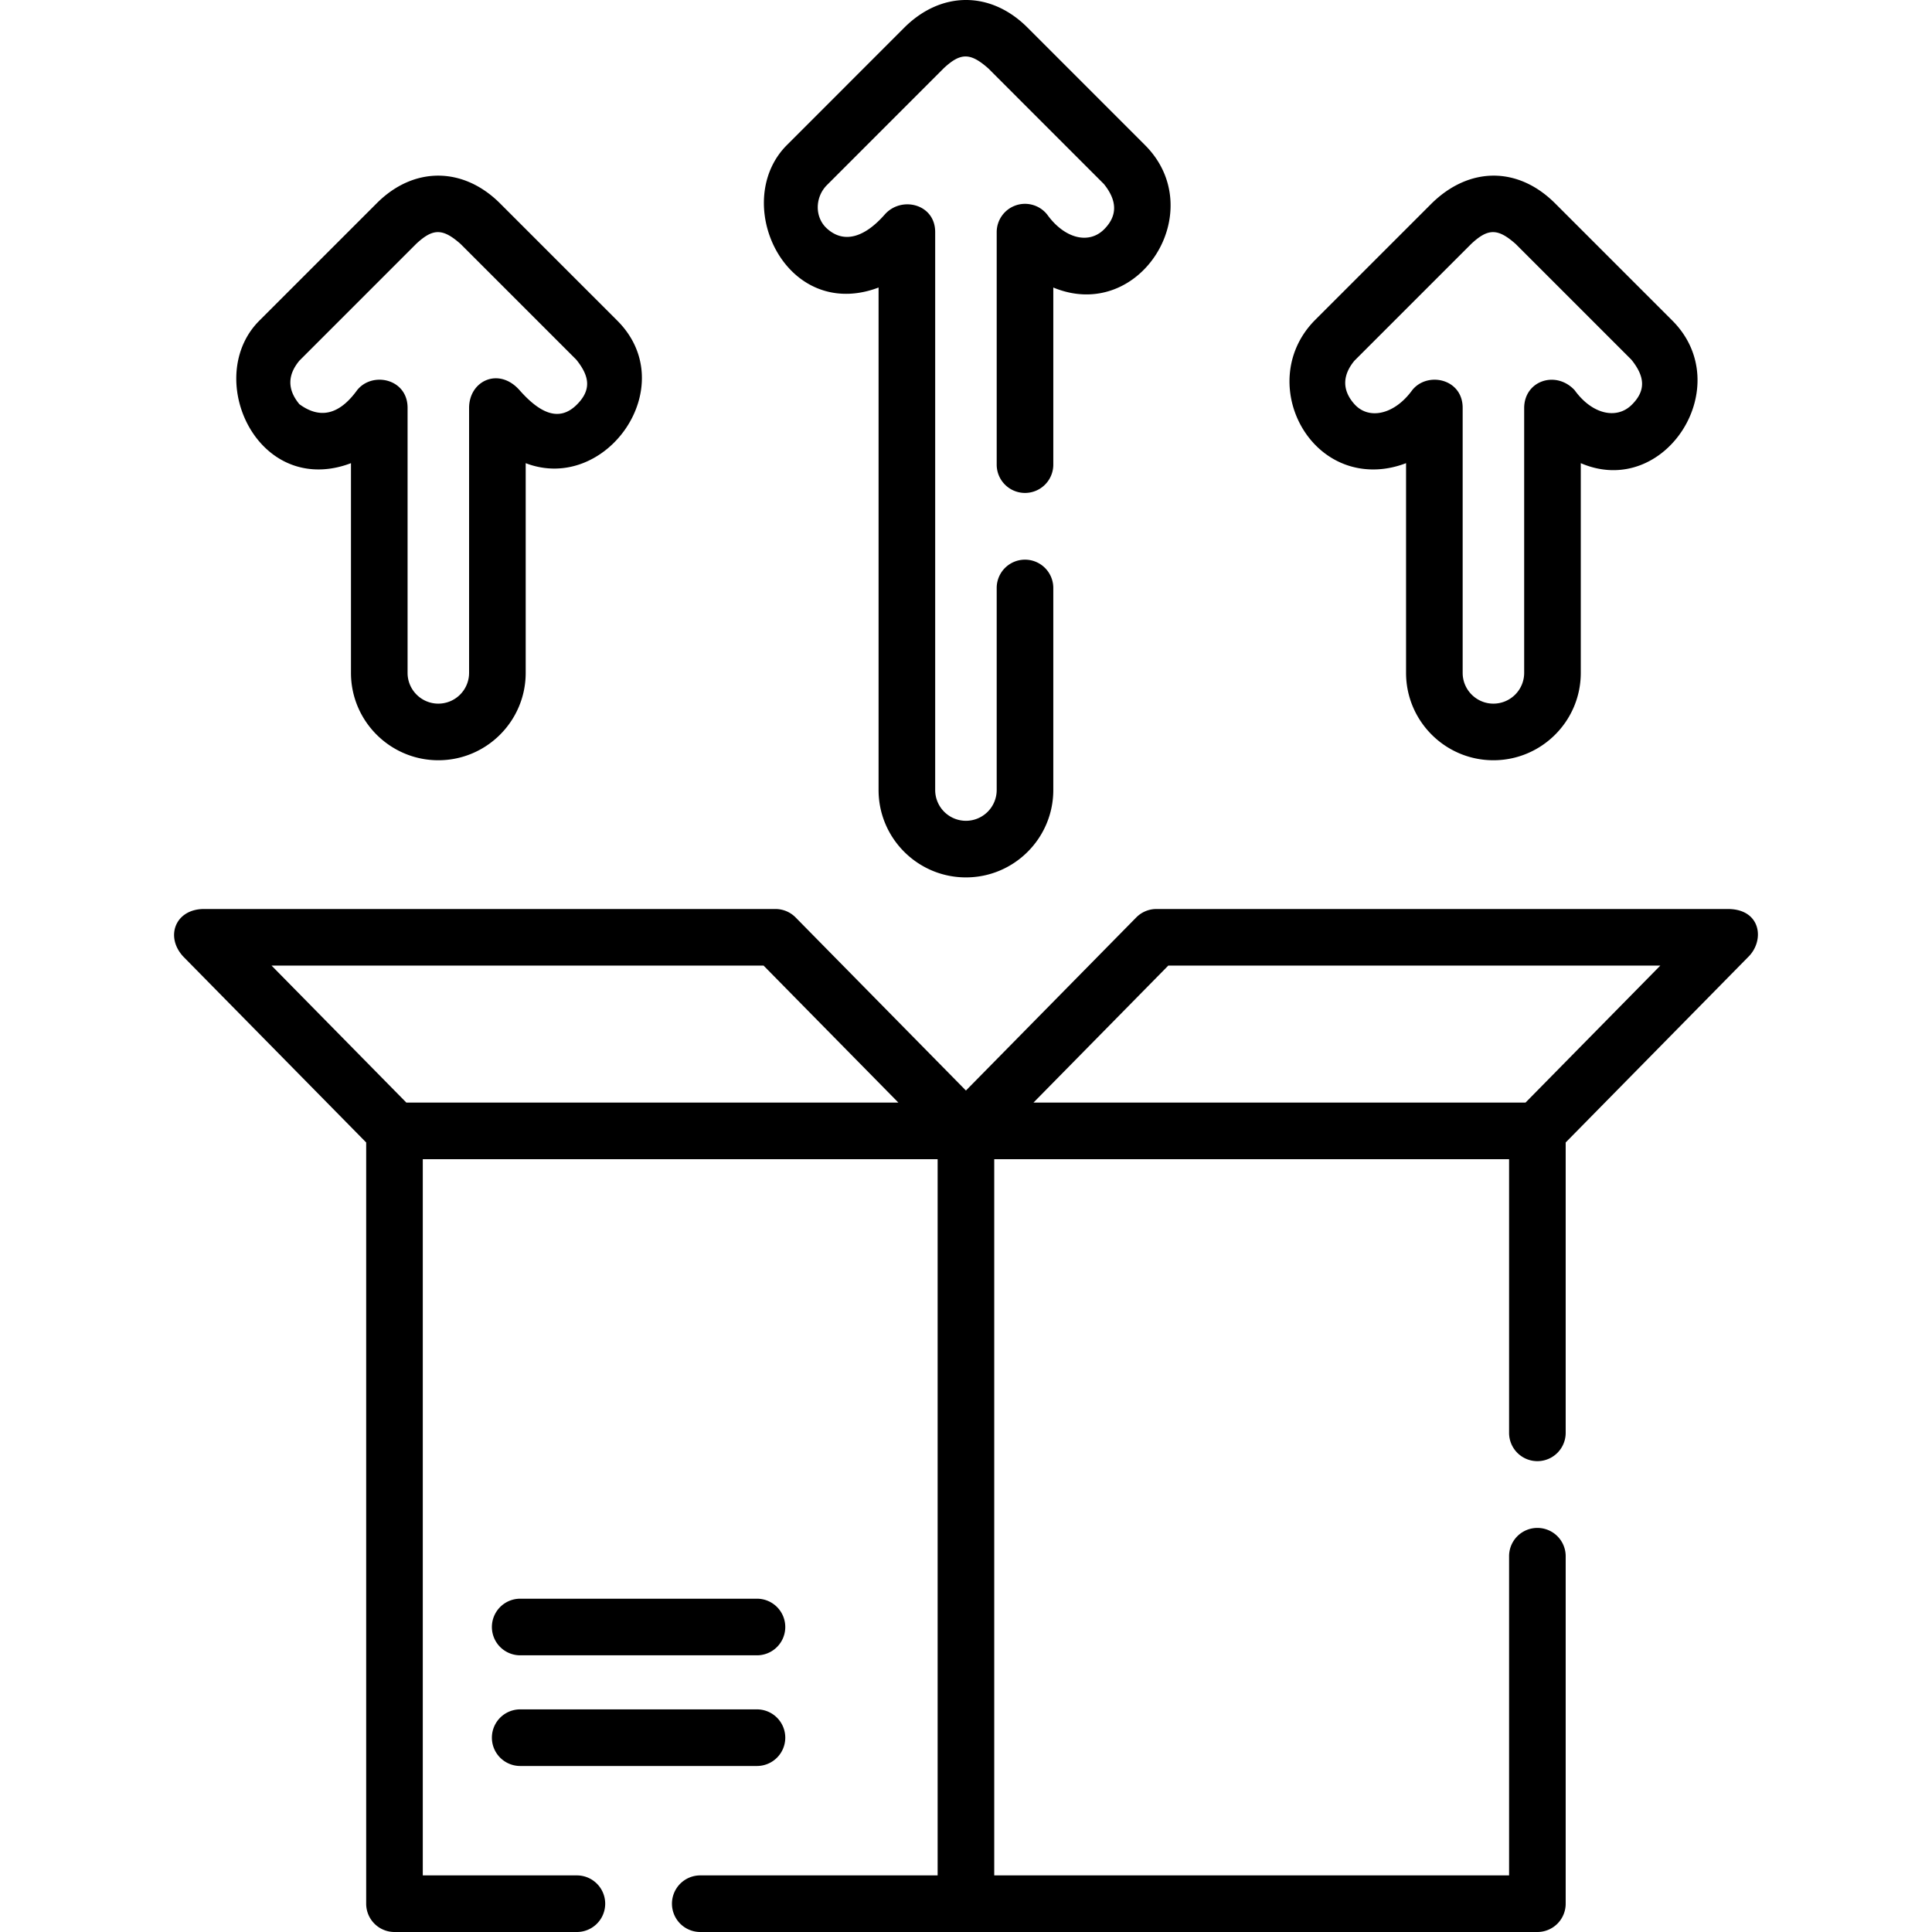 <?xml version="1.0" encoding="utf-8"?><svg xmlns="http://www.w3.org/2000/svg" height="512" width="512" xmlns:v="https://vecta.io/nano"><path d="M457.901 240.895H306.462a7.5 7.5 0 0 0-5.346 2.24l-45.134 45.868-45.133-45.868a7.5 7.5 0 0 0-5.346-2.24H54.064c-7.679 0-10.429 7.501-5.346 12.761l48.323 49.11V504.5a7.5 7.5 0 0 0 7.5 7.5h48.343a7.5 7.5 0 1 0 0-15h-40.842V307.196h136.439v189.803h-62.904a7.5 7.5 0 1 0 0 15h221.845a7.5 7.5 0 0 0 7.5-7.5v-92.086a7.5 7.5 0 1 0-15 0v84.586H263.483V307.196h136.439v72.525a7.5 7.5 0 1 0 15 0v-76.957l48.323-49.109c4.501-4.339 3.501-12.76-5.344-12.76zm-255.54 15.001l35.719 36.3H107.686l-35.718-36.3zm201.918 36.299H273.885l35.719-36.3h130.393zM137.857 468.003h62.749a7.5 7.5 0 1 0 0-15h-62.749a7.5 7.5 0 1 0 0 15zm0-29.33h62.749a7.5 7.5 0 1 0 0-15h-62.749a7.5 7.5 0 1 0 0 15zm87.575-360.847c2.472-.14 4.969-.702 7.399-1.634V209.37c0 12.766 10.385 23.151 23.151 23.151s23.152-10.385 23.152-23.151v-53.554a7.5 7.5 0 1 0-15 0v53.554a8.16 8.16 0 0 1-8.151 8.15 8.16 8.16 0 0 1-8.15-8.15V61.52c.025-7.487-8.976-9.675-13.37-4.67-5.303 6.04-10.795 7.809-15.309 3.717-3.33-3.018-3.177-8.347.001-11.526l30.972-30.981c4.449-4.14 7.024-4.135 11.78.066l30.641 30.651c3.508 4.352 3.689 8.38.026 12.021-4.049 4.025-10.476 2.435-15.066-3.945-1.985-2.498-5.335-3.465-8.343-2.415a7.5 7.5 0 0 0-5.03 7.082v61.614a7.5 7.5 0 1 0 15 0V76.197c22.976 9.526 41.622-20.475 24.285-37.761L272.357 7.364c-9.822-9.87-22.982-9.768-32.75 0l-31.061 31.071c-13.472 13.472-3.235 40.527 16.886 39.391zM85.626 124.372c2.468-.141 4.96-.701 7.386-1.63v55.581c0 12.766 10.386 23.151 23.152 23.151s23.151-10.385 23.151-23.151v-55.58c21.306 8.167 41.579-20.468 24.283-37.764l-31.064-31.064c-9.806-9.806-22.988-9.837-32.741 0L68.729 84.977c-13.48 13.477-3.244 40.541 16.897 39.395zm-6.291-28.787l30.975-30.974c4.451-4.145 7.023-4.135 11.771.064l30.644 30.644c3.509 4.357 4.126 8.029.028 12.024-4.739 4.619-9.864 1.946-15.067-3.941-5.461-6.179-13.337-2.554-13.372 4.667v70.253a8.16 8.16 0 0 1-8.15 8.15c-4.494 0-8.151-3.656-8.151-8.15v-70.254c0-7.729-9.372-9.702-13.372-4.667-4.711 6.507-9.812 7.743-15.305 3.71-3.184-3.842-3.184-7.684-.001-11.526zm285.898 28.787c2.469-.141 4.961-.701 7.387-1.63v55.581c0 12.766 10.385 23.151 23.151 23.151s23.152-10.385 23.152-23.151v-55.58c22.322 9.609 41.537-20.46 24.284-37.764l-31.065-31.064c-9.934-9.934-22.863-9.711-32.741 0l-31.064 31.063c-14.6 14.995-3.25 40.546 16.896 39.394zm-6.289-28.787l30.975-30.974c4.45-4.144 7.021-4.136 11.77.065l30.645 30.644c3.508 4.357 4.027 8.135.027 12.023-3.992 3.881-10.476 2.435-15.067-3.941-4.926-5.304-13.302-2.554-13.372 4.667v70.253a8.16 8.16 0 0 1-8.151 8.15c-4.493 0-8.15-3.656-8.15-8.15v-70.254c0-7.729-9.371-9.701-13.372-4.667-4.711 6.507-11.51 7.948-15.306 3.71-3.33-3.716-3.184-7.684.001-11.526z"/></svg>